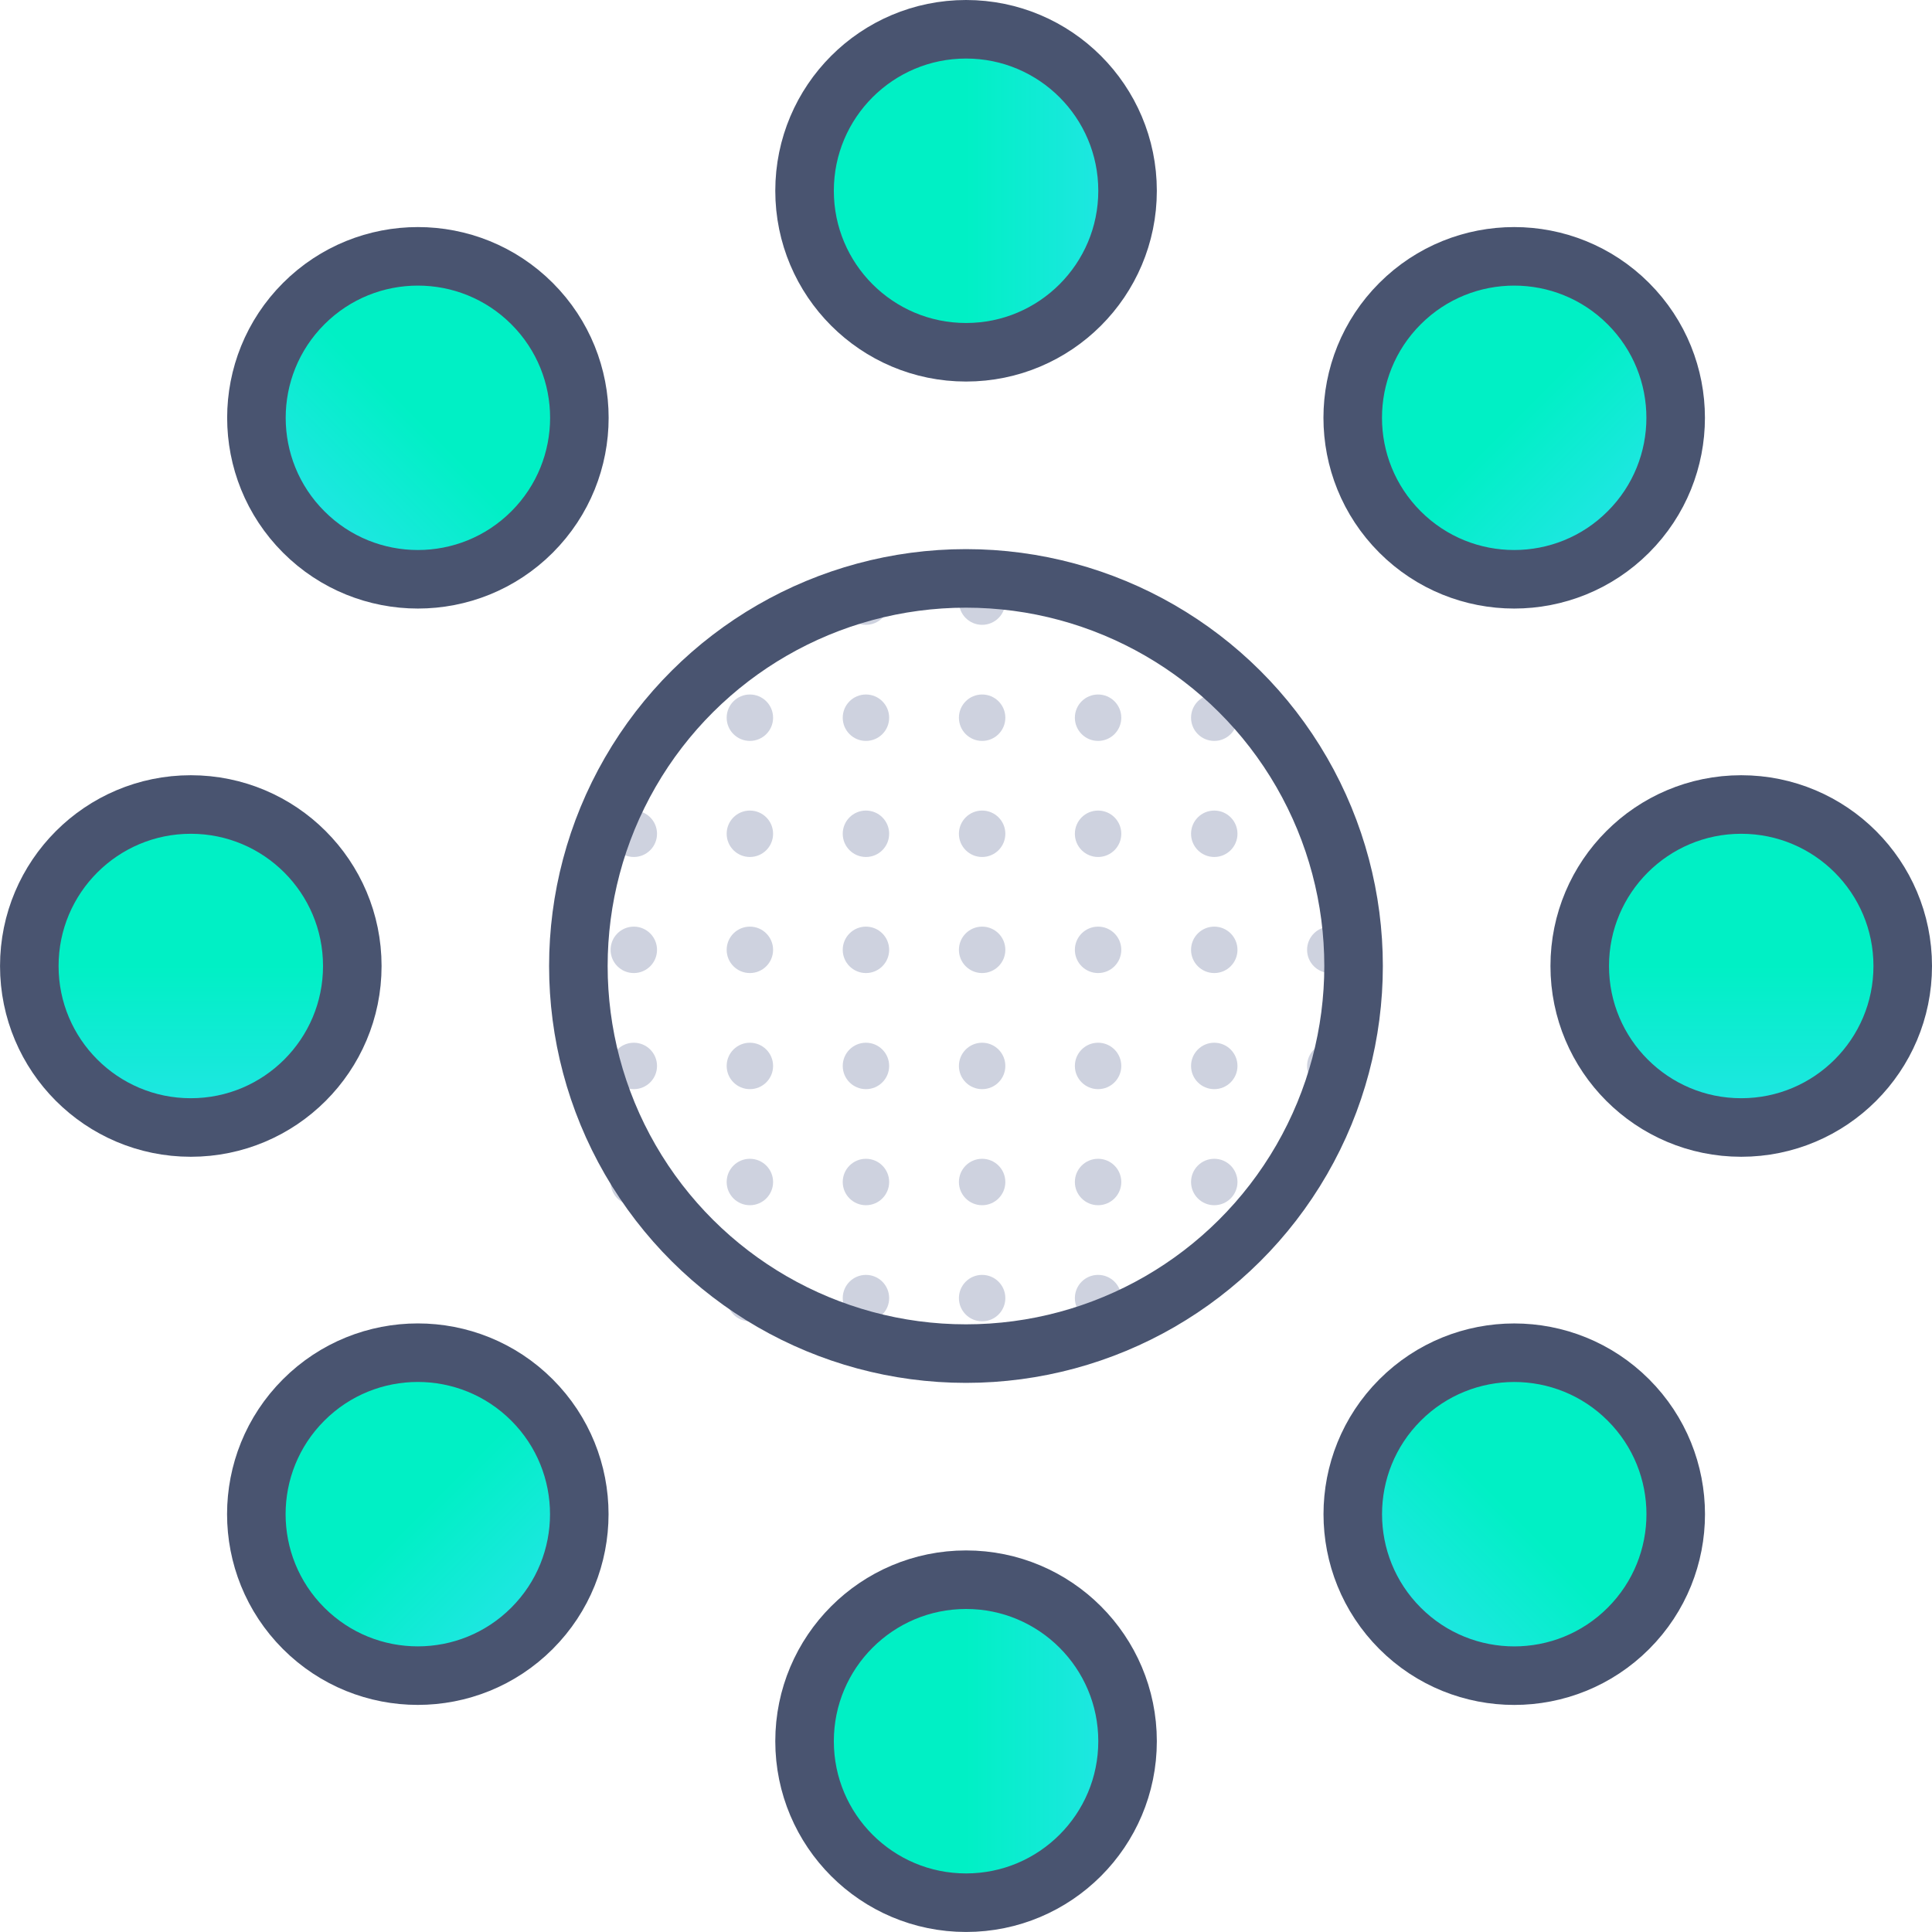 <svg width="66" height="66" viewBox="0 0 66 66" fill="none" xmlns="http://www.w3.org/2000/svg">
<circle cx="21.652" cy="28.483" r="0.793" fill="#CED2DF"/>
<circle cx="21.652" cy="32.448" r="0.793" fill="#CED2DF"/>
<circle cx="21.652" cy="36.414" r="0.793" fill="#CED2DF"/>
<circle cx="21.652" cy="40.379" r="0.793" fill="#CED2DF"/>
<circle cx="25.617" cy="24.518" r="0.793" fill="#CED2DF"/>
<circle cx="25.617" cy="28.483" r="0.793" fill="#CED2DF"/>
<circle cx="25.617" cy="32.448" r="0.793" fill="#CED2DF"/>
<circle cx="25.617" cy="36.414" r="0.793" fill="#CED2DF"/>
<circle cx="25.617" cy="40.379" r="0.793" fill="#CED2DF"/>
<circle cx="25.617" cy="44.345" r="0.793" fill="#CED2DF"/>
<circle cx="29.582" cy="20.552" r="0.793" fill="#CED2DF"/>
<circle cx="29.582" cy="24.518" r="0.793" fill="#CED2DF"/>
<circle cx="29.582" cy="28.483" r="0.793" fill="#CED2DF"/>
<circle cx="29.582" cy="32.448" r="0.793" fill="#CED2DF"/>
<circle cx="29.582" cy="36.414" r="0.793" fill="#CED2DF"/>
<circle cx="29.582" cy="40.379" r="0.793" fill="#CED2DF"/>
<circle cx="29.582" cy="44.345" r="0.793" fill="#CED2DF"/>
<circle cx="33.551" cy="20.552" r="0.793" fill="#CED2DF"/>
<circle cx="33.551" cy="24.518" r="0.793" fill="#CED2DF"/>
<circle cx="33.551" cy="28.483" r="0.793" fill="#CED2DF"/>
<circle cx="33.551" cy="32.448" r="0.793" fill="#CED2DF"/>
<circle cx="33.551" cy="36.414" r="0.793" fill="#CED2DF"/>
<circle cx="33.551" cy="40.379" r="0.793" fill="#CED2DF"/>
<circle cx="33.551" cy="44.345" r="0.793" fill="#CED2DF"/>
<circle cx="37.512" cy="20.552" r="0.793" fill="#CED2DF"/>
<circle cx="37.512" cy="24.518" r="0.793" fill="#CED2DF"/>
<circle cx="37.512" cy="28.483" r="0.793" fill="#CED2DF"/>
<circle cx="37.512" cy="32.448" r="0.793" fill="#CED2DF"/>
<circle cx="37.512" cy="36.414" r="0.793" fill="#CED2DF"/>
<circle cx="37.512" cy="40.379" r="0.793" fill="#CED2DF"/>
<circle cx="37.512" cy="44.345" r="0.793" fill="#CED2DF"/>
<circle cx="41.481" cy="24.518" r="0.793" fill="#CED2DF"/>
<circle cx="41.481" cy="28.483" r="0.793" fill="#CED2DF"/>
<circle cx="41.481" cy="32.448" r="0.793" fill="#CED2DF"/>
<circle cx="41.481" cy="36.414" r="0.793" fill="#CED2DF"/>
<circle cx="41.481" cy="40.379" r="0.793" fill="#CED2DF"/>
<circle cx="45.445" cy="28.483" r="0.793" fill="#CED2DF"/>
<circle cx="45.445" cy="32.448" r="0.793" fill="#CED2DF"/>
<circle cx="45.445" cy="36.414" r="0.793" fill="#CED2DF"/>
<circle cx="32.999" cy="33" r="13.241" transform="rotate(-90 32.999 33)" stroke="#495470" stroke-width="2"/>
<circle r="5.517" transform="matrix(2.18557e-08 1 1 -2.18557e-08 33.002 6.517)" fill="url(#paint0_linear_15_664)" stroke="#495470" stroke-width="2"/>
<circle r="5.517" transform="matrix(2.18557e-08 1 1 -2.18557e-08 33.002 59.482)" fill="url(#paint1_linear_15_664)" stroke="#495470" stroke-width="2"/>
<circle r="5.517" transform="matrix(-0.707 0.707 0.707 0.707 51.727 14.273)" fill="url(#paint2_linear_15_664)" stroke="#495470" stroke-width="2"/>
<circle r="5.517" transform="matrix(-0.707 0.707 0.707 0.707 14.273 51.726)" fill="url(#paint3_linear_15_664)" stroke="#495470" stroke-width="2"/>
<circle r="5.517" transform="matrix(-0.707 -0.707 -0.707 0.707 51.729 51.727)" fill="url(#paint4_linear_15_664)" stroke="#495470" stroke-width="2"/>
<circle r="5.517" transform="matrix(-0.707 -0.707 -0.707 0.707 14.276 14.273)" fill="url(#paint5_linear_15_664)" stroke="#495470" stroke-width="2"/>
<circle r="5.517" transform="matrix(-1 -2.18557e-08 -2.18557e-08 1 59.483 33)" fill="url(#paint6_linear_15_664)" stroke="#495470" stroke-width="2"/>
<circle r="5.517" transform="matrix(-1 -2.18557e-08 -2.18557e-08 1 6.518 33)" fill="url(#paint7_linear_15_664)" stroke="#495470" stroke-width="2"/>
<defs>
<linearGradient id="paint0_linear_15_664" x1="5.517" y1="0" x2="5.517" y2="11.034" gradientUnits="userSpaceOnUse">
<stop stop-color="#00F0C5"/>
<stop offset="0.859" stop-color="#3EDCFF"/>
</linearGradient>
<linearGradient id="paint1_linear_15_664" x1="5.517" y1="0" x2="5.517" y2="11.034" gradientUnits="userSpaceOnUse">
<stop stop-color="#00F0C5"/>
<stop offset="0.859" stop-color="#3EDCFF"/>
</linearGradient>
<linearGradient id="paint2_linear_15_664" x1="5.517" y1="0" x2="5.517" y2="11.034" gradientUnits="userSpaceOnUse">
<stop stop-color="#00F0C5"/>
<stop offset="0.859" stop-color="#3EDCFF"/>
</linearGradient>
<linearGradient id="paint3_linear_15_664" x1="5.517" y1="0" x2="5.517" y2="11.034" gradientUnits="userSpaceOnUse">
<stop stop-color="#00F0C5"/>
<stop offset="0.859" stop-color="#3EDCFF"/>
</linearGradient>
<linearGradient id="paint4_linear_15_664" x1="5.517" y1="0" x2="5.517" y2="11.034" gradientUnits="userSpaceOnUse">
<stop stop-color="#00F0C5"/>
<stop offset="0.859" stop-color="#3EDCFF"/>
</linearGradient>
<linearGradient id="paint5_linear_15_664" x1="5.517" y1="0" x2="5.517" y2="11.034" gradientUnits="userSpaceOnUse">
<stop stop-color="#00F0C5"/>
<stop offset="0.859" stop-color="#3EDCFF"/>
</linearGradient>
<linearGradient id="paint6_linear_15_664" x1="5.517" y1="0" x2="5.517" y2="11.034" gradientUnits="userSpaceOnUse">
<stop stop-color="#00F0C5"/>
<stop offset="0.859" stop-color="#3EDCFF"/>
</linearGradient>
<linearGradient id="paint7_linear_15_664" x1="5.517" y1="0" x2="5.517" y2="11.034" gradientUnits="userSpaceOnUse">
<stop stop-color="#00F0C5"/>
<stop offset="0.859" stop-color="#3EDCFF"/>
</linearGradient>
</defs>
</svg>
